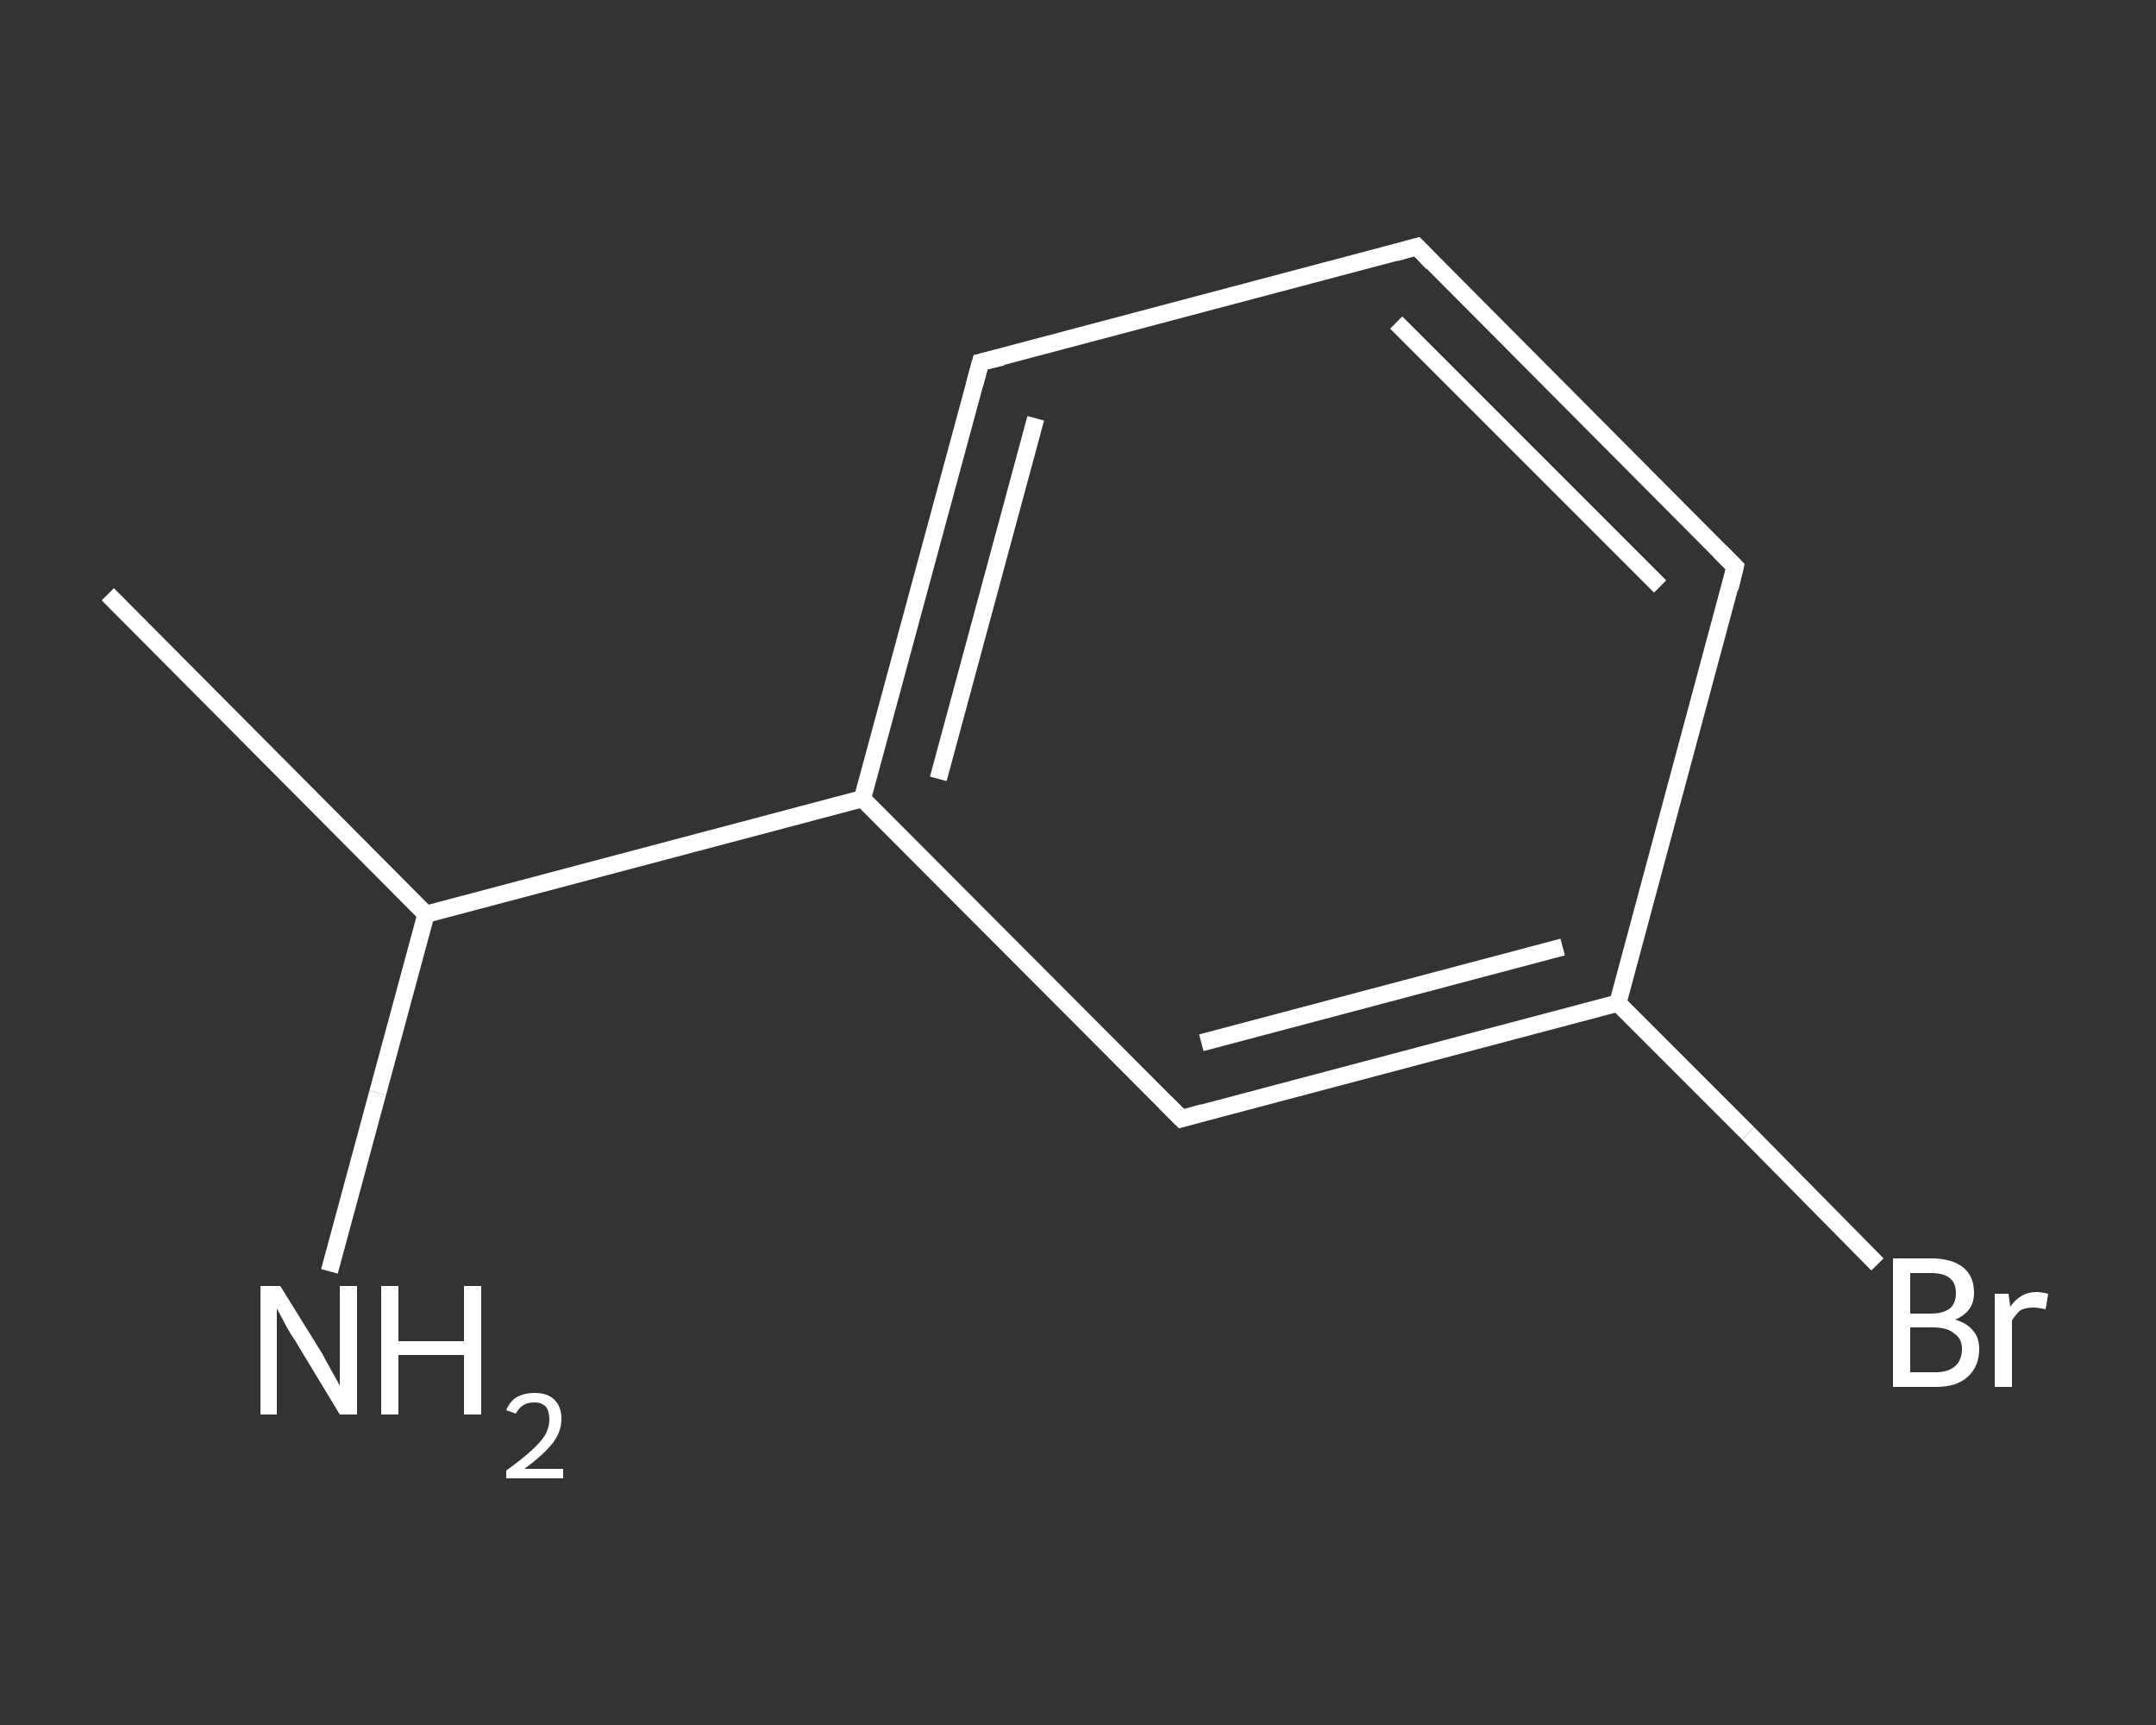 <?xml version='1.0' encoding='iso-8859-1'?>
<svg version='1.1' baseProfile='full'
              xmlns='http://www.w3.org/2000/svg'
                      xmlns:rdkit='http://www.rdkit.org/xml'
                      xmlns:xlink='http://www.w3.org/1999/xlink'
                  xml:space='preserve'
width='250px' height='200px' viewBox='0 0 250 200'>
<rect x="0" y="0" width="250" height="200" fill="#333333" stroke="none"/>
<!-- END OF HEADER -->
<rect style='opacity:1.0;fill:transparent;stroke:none' width='250.0' height='200.0' x='0.0' y='0.0'> </rect>
<path class='bond-0 atom-0 atom-1' d='M 12.5,68.9 L 49.4,106.0' style='fill:none;fill-rule:evenodd;stroke:#FFFFFF;stroke-width:2.0px;stroke-linecap:butt;stroke-linejoin:miter;stroke-opacity:1' />
<path class='bond-1 atom-1 atom-2' d='M 49.4,106.0 L 43.8,126.7' style='fill:none;fill-rule:evenodd;stroke:#FFFFFF;stroke-width:2.0px;stroke-linecap:butt;stroke-linejoin:miter;stroke-opacity:1' />
<path class='bond-1 atom-1 atom-2' d='M 43.8,126.7 L 38.2,147.4' style='fill:none;fill-rule:evenodd;stroke:#FFFFFF;stroke-width:2.0px;stroke-linecap:butt;stroke-linejoin:miter;stroke-opacity:1' />
<path class='bond-2 atom-1 atom-3' d='M 49.4,106.0 L 100.0,92.6' style='fill:none;fill-rule:evenodd;stroke:#FFFFFF;stroke-width:2.0px;stroke-linecap:butt;stroke-linejoin:miter;stroke-opacity:1' />
<path class='bond-3 atom-3 atom-4' d='M 100.0,92.6 L 113.7,42.0' style='fill:none;fill-rule:evenodd;stroke:#FFFFFF;stroke-width:2.0px;stroke-linecap:butt;stroke-linejoin:miter;stroke-opacity:1' />
<path class='bond-3 atom-3 atom-4' d='M 108.8,90.3 L 120.1,48.5' style='fill:none;fill-rule:evenodd;stroke:#FFFFFF;stroke-width:2.0px;stroke-linecap:butt;stroke-linejoin:miter;stroke-opacity:1' />
<path class='bond-4 atom-4 atom-5' d='M 113.7,42.0 L 164.3,28.6' style='fill:none;fill-rule:evenodd;stroke:#FFFFFF;stroke-width:2.0px;stroke-linecap:butt;stroke-linejoin:miter;stroke-opacity:1' />
<path class='bond-5 atom-5 atom-6' d='M 164.3,28.6 L 201.2,65.7' style='fill:none;fill-rule:evenodd;stroke:#FFFFFF;stroke-width:2.0px;stroke-linecap:butt;stroke-linejoin:miter;stroke-opacity:1' />
<path class='bond-5 atom-5 atom-6' d='M 161.9,37.4 L 192.5,68.0' style='fill:none;fill-rule:evenodd;stroke:#FFFFFF;stroke-width:2.0px;stroke-linecap:butt;stroke-linejoin:miter;stroke-opacity:1' />
<path class='bond-6 atom-6 atom-7' d='M 201.2,65.7 L 187.6,116.3' style='fill:none;fill-rule:evenodd;stroke:#FFFFFF;stroke-width:2.0px;stroke-linecap:butt;stroke-linejoin:miter;stroke-opacity:1' />
<path class='bond-7 atom-7 atom-8' d='M 187.6,116.3 L 202.7,131.4' style='fill:none;fill-rule:evenodd;stroke:#FFFFFF;stroke-width:2.0px;stroke-linecap:butt;stroke-linejoin:miter;stroke-opacity:1' />
<path class='bond-7 atom-7 atom-8' d='M 202.7,131.4 L 217.7,146.6' style='fill:none;fill-rule:evenodd;stroke:#FFFFFF;stroke-width:2.0px;stroke-linecap:butt;stroke-linejoin:miter;stroke-opacity:1' />
<path class='bond-8 atom-7 atom-9' d='M 187.6,116.3 L 137.0,129.7' style='fill:none;fill-rule:evenodd;stroke:#FFFFFF;stroke-width:2.0px;stroke-linecap:butt;stroke-linejoin:miter;stroke-opacity:1' />
<path class='bond-8 atom-7 atom-9' d='M 181.2,109.8 L 139.3,120.9' style='fill:none;fill-rule:evenodd;stroke:#FFFFFF;stroke-width:2.0px;stroke-linecap:butt;stroke-linejoin:miter;stroke-opacity:1' />
<path class='bond-9 atom-9 atom-3' d='M 137.0,129.7 L 100.0,92.6' style='fill:none;fill-rule:evenodd;stroke:#FFFFFF;stroke-width:2.0px;stroke-linecap:butt;stroke-linejoin:miter;stroke-opacity:1' />
<path d='M 113.0,44.6 L 113.7,42.0 L 116.2,41.4' style='fill:none;stroke:#FFFFFF;stroke-width:2.0px;stroke-linecap:butt;stroke-linejoin:miter;stroke-opacity:1;' />
<path d='M 161.8,29.3 L 164.3,28.6 L 166.1,30.5' style='fill:none;stroke:#FFFFFF;stroke-width:2.0px;stroke-linecap:butt;stroke-linejoin:miter;stroke-opacity:1;' />
<path d='M 199.4,63.9 L 201.2,65.7 L 200.6,68.2' style='fill:none;stroke:#FFFFFF;stroke-width:2.0px;stroke-linecap:butt;stroke-linejoin:miter;stroke-opacity:1;' />
<path d='M 139.5,129.0 L 137.0,129.7 L 135.1,127.8' style='fill:none;stroke:#FFFFFF;stroke-width:2.0px;stroke-linecap:butt;stroke-linejoin:miter;stroke-opacity:1;' />
<path class='atom-2' d='M 32.5 149.1
L 37.4 157.0
Q 37.8 157.8, 38.6 159.2
Q 39.4 160.6, 39.4 160.7
L 39.4 149.1
L 41.4 149.1
L 41.4 164.0
L 39.4 164.0
L 34.2 155.4
Q 33.5 154.4, 32.9 153.2
Q 32.3 152.1, 32.1 151.7
L 32.1 164.0
L 30.2 164.0
L 30.2 149.1
L 32.5 149.1
' fill='#FFFFFF'/>
<path class='atom-2' d='M 44.2 149.1
L 46.2 149.1
L 46.2 155.5
L 53.8 155.5
L 53.8 149.1
L 55.8 149.1
L 55.8 164.0
L 53.8 164.0
L 53.8 157.1
L 46.2 157.1
L 46.2 164.0
L 44.2 164.0
L 44.2 149.1
' fill='#FFFFFF'/>
<path class='atom-2' d='M 58.7 163.5
Q 59.1 162.5, 59.9 162.0
Q 60.8 161.5, 62.0 161.5
Q 63.5 161.5, 64.3 162.3
Q 65.1 163.1, 65.1 164.5
Q 65.1 166.0, 64.1 167.3
Q 63.0 168.7, 60.8 170.3
L 65.3 170.3
L 65.3 171.4
L 58.7 171.4
L 58.7 170.5
Q 60.5 169.2, 61.6 168.2
Q 62.7 167.2, 63.2 166.4
Q 63.7 165.5, 63.7 164.6
Q 63.7 163.6, 63.3 163.1
Q 62.8 162.6, 62.0 162.6
Q 61.2 162.6, 60.7 162.9
Q 60.2 163.2, 59.8 163.9
L 58.7 163.5
' fill='#FFFFFF'/>
<path class='atom-8' d='M 226.7 153.0
Q 228.1 153.4, 228.8 154.3
Q 229.5 155.1, 229.5 156.4
Q 229.5 158.4, 228.2 159.6
Q 226.9 160.8, 224.5 160.8
L 219.5 160.8
L 219.5 145.9
L 223.9 145.9
Q 226.4 145.9, 227.7 147.0
Q 228.9 148.0, 228.9 149.9
Q 228.9 152.1, 226.7 153.0
M 221.5 147.6
L 221.5 152.3
L 223.9 152.3
Q 225.3 152.3, 226.1 151.7
Q 226.8 151.1, 226.8 149.9
Q 226.8 147.6, 223.9 147.6
L 221.5 147.6
M 224.5 159.1
Q 225.9 159.1, 226.7 158.4
Q 227.5 157.7, 227.5 156.4
Q 227.5 155.2, 226.6 154.6
Q 225.8 153.9, 224.1 153.9
L 221.5 153.9
L 221.5 159.1
L 224.5 159.1
' fill='#FFFFFF'/>
<path class='atom-8' d='M 232.9 150.0
L 233.1 151.5
Q 234.3 149.8, 236.1 149.8
Q 236.7 149.8, 237.5 150.0
L 237.2 151.8
Q 236.3 151.6, 235.8 151.6
Q 234.9 151.6, 234.3 151.9
Q 233.8 152.3, 233.3 153.1
L 233.3 160.8
L 231.3 160.8
L 231.3 150.0
L 232.9 150.0
' fill='#FFFFFF'/>
</svg>
